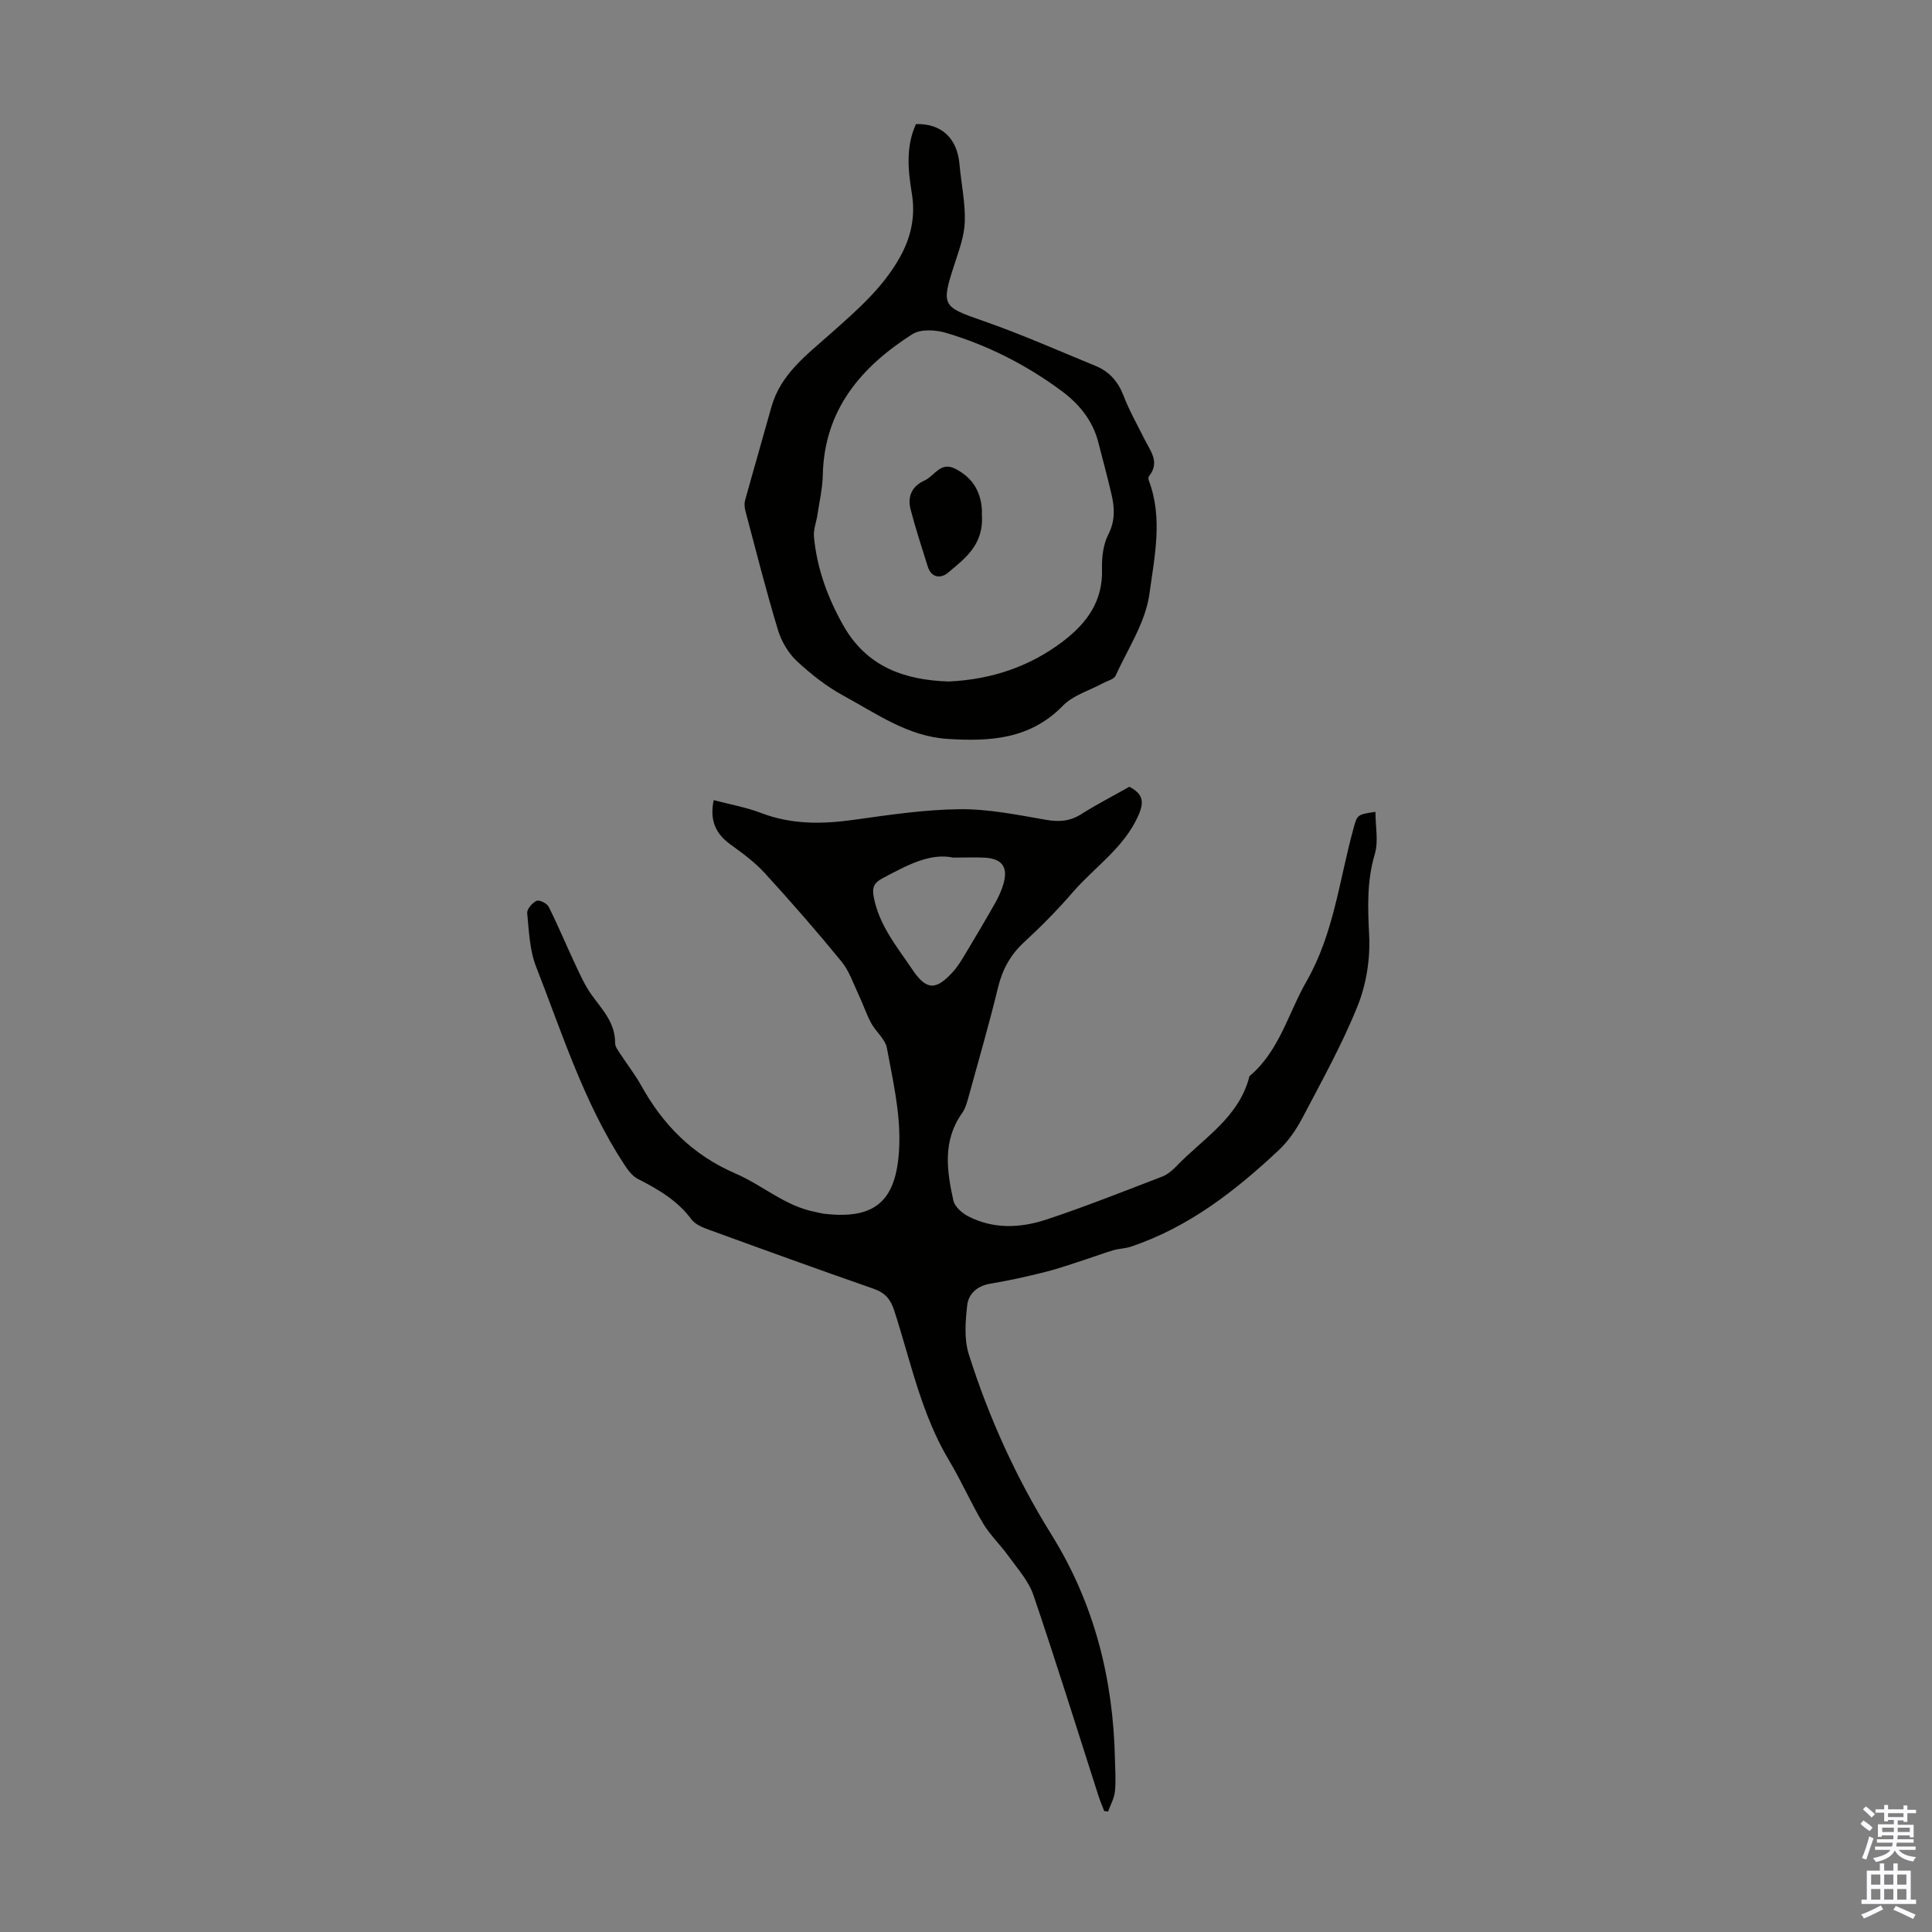 <svg enable-background="new 0 0 400 400" viewBox="0 0 400 400" xmlns="http://www.w3.org/2000/svg"><rect x="0" y="0" width="400" height="400" fill="#808080" stroke="none"/><g fill="#010100"><path d="m228.62 374.96c-.38-.99-.81-1.97-1.14-2.98-4.48-13.93-8.82-27.91-13.53-41.76-.99-2.91-3.27-5.42-5.12-8-1.67-2.34-3.83-4.37-5.3-6.83-2.52-4.21-4.48-8.76-7.01-12.97-5.79-9.64-7.97-20.57-11.37-31.06-.76-2.36-1.89-3.7-4.26-4.53-11.39-3.97-22.74-8.08-34.07-12.21-1.32-.48-2.87-1.1-3.65-2.15-2.91-3.92-6.89-6.24-11.11-8.39-1.16-.59-2.09-1.87-2.84-3.02-8.28-12.65-12.79-27.01-18.23-40.93-1.34-3.42-1.47-7.35-1.84-11.08-.08-.82 1.05-2.14 1.94-2.54.57-.26 2.16.52 2.51 1.23 1.98 3.96 3.68 8.06 5.57 12.08.99 2.1 1.95 4.25 3.29 6.12 2.21 3.07 4.92 5.79 4.89 9.99-.01.79.66 1.63 1.14 2.36 1.4 2.16 3.01 4.2 4.25 6.44 4.57 8.21 10.65 14.4 19.59 18.26 5.54 2.39 10.24 6.74 16.46 7.93.66.13 1.31.32 1.97.39 10.62 1.2 15.21-2.74 15.44-14.85.13-6.48-1.39-13.04-2.58-19.48-.34-1.86-2.29-3.37-3.26-5.17-.99-1.83-1.63-3.83-2.53-5.72-1.13-2.39-1.99-5.03-3.62-7.03-5.1-6.24-10.4-12.31-15.84-18.26-2.09-2.28-4.65-4.17-7.18-6-3.07-2.22-4.28-5.01-3.43-9.14 3.33.88 6.72 1.47 9.87 2.68 6.28 2.39 12.58 2.31 19.1 1.4 7.31-1.02 14.67-2.13 22.02-2.2 5.94-.06 11.93 1.17 17.84 2.2 2.71.47 4.94.3 7.29-1.19 3.2-2.03 6.6-3.77 9.95-5.66 2.62 1.4 3.21 2.89 1.87 5.92-2.98 6.74-9.04 10.66-13.6 15.93-3.14 3.64-6.54 7.07-10.07 10.33-2.83 2.61-4.48 5.62-5.39 9.34-1.82 7.49-3.96 14.9-6.01 22.33-.35 1.28-.7 2.67-1.44 3.72-4.06 5.7-3.17 11.91-1.81 18.08.28 1.25 1.73 2.57 2.98 3.23 5.28 2.77 10.93 2.5 16.33.71 8.05-2.67 15.95-5.82 23.88-8.86 1.1-.42 2.12-1.26 2.95-2.13 5.57-5.8 13.02-10.1 15.17-18.68 6.19-5.19 8.01-13.01 11.81-19.64 5.63-9.81 6.79-20.96 9.71-31.59.8-2.92.76-2.93 4.56-3.5 0 3 .66 6.1-.14 8.78-1.67 5.62-1.44 11.1-1.16 16.84.24 4.84-.59 10.1-2.4 14.59-3.2 7.96-7.41 15.52-11.41 23.14-1.28 2.43-2.92 4.83-4.91 6.7-9.02 8.46-18.71 16-30.66 19.99-1.14.38-2.4.39-3.56.72-1.75.5-3.45 1.16-5.18 1.72-2.94.95-5.85 2-8.84 2.76-3.79.96-7.62 1.81-11.47 2.45-2.73.45-4.52 2.1-4.79 4.47-.38 3.34-.66 7 .32 10.12 4.15 13.14 9.84 25.66 17.13 37.38 8.88 14.28 12.79 29.88 13.14 46.52.05 2.23.22 4.48-.01 6.69-.15 1.4-.93 2.74-1.42 4.11-.24-.03-.51-.06-.79-.1zm-31.25-197.4c-4.93-1.04-9.71 1.68-14.59 4.24-1.81.95-2.26 1.91-1.88 3.91 1.1 5.86 4.79 10.27 7.96 14.98 2.9 4.32 4.87 4.45 8.41.55.97-1.06 1.74-2.32 2.48-3.56 2.13-3.54 4.24-7.1 6.27-10.69.71-1.25 1.33-2.6 1.73-3.98.99-3.44-.23-5.19-3.76-5.43-1.9-.12-3.8-.02-6.62-.02z"/><path d="m189.64 25.69c5.28-.15 8.54 2.94 9.01 8.29.35 3.99 1.23 7.98 1.1 11.94-.1 3.02-1.25 6.05-2.2 8.99-2.73 8.4-2.42 8.6 5.97 11.52 7.9 2.75 15.57 6.15 23.31 9.33 2.81 1.15 4.64 3.2 5.77 6.13 1.2 3.12 2.87 6.05 4.36 9.05 1.21 2.44 3.25 4.75.94 7.63-.16.2-.15.67-.04.95 2.95 7.78 1.15 15.81.11 23.46-.8 5.86-4.46 11.35-7.01 16.93-.33.73-1.64 1.03-2.52 1.5-2.83 1.54-6.24 2.5-8.39 4.71-6.78 6.96-15.11 7.43-23.91 6.86-8.17-.53-14.63-5.21-21.45-8.91-3.51-1.9-6.76-4.45-9.69-7.18-1.78-1.66-3.21-4.08-3.92-6.42-2.46-8.12-4.54-16.36-6.72-24.56-.2-.73-.3-1.6-.1-2.31 1.78-6.45 3.65-12.88 5.45-19.33 1.9-6.81 7.33-10.81 12.22-15.16 5.36-4.77 10.78-9.41 14.36-15.81 2.33-4.16 3.28-8.49 2.5-13.21-.8-4.86-1.28-9.73.85-14.4zm6.8 115.41c8.72-.42 16.69-3.01 23.67-8.34 4.91-3.75 8.25-8.29 8.05-14.92-.07-2.4.24-5.08 1.3-7.17 1.46-2.87 1.32-5.55.65-8.39-.84-3.59-1.8-7.15-2.72-10.72-1.17-4.55-3.98-7.95-7.68-10.68-7.27-5.36-15.23-9.41-23.86-11.97-2.15-.64-5.25-.81-6.96.28-10.63 6.78-18.25 15.67-18.54 29.18-.06 2.75-.7 5.48-1.11 8.22-.22 1.51-.85 3.04-.72 4.51.6 6.55 2.8 12.55 6.03 18.31 4.87 8.66 12.68 11.39 21.89 11.69z"/><path d="m203.28 106.42c.5 6.34-3.49 9.2-7.03 12.17-1.48 1.24-3.44 1.07-4.18-1.33-1.22-3.92-2.51-7.81-3.54-11.78-.69-2.65.25-4.82 2.89-6 2.06-.92 3.27-3.99 6.33-2.44 3.39 1.72 5.21 4.44 5.52 8.2.06.66.01 1.34.01 1.18z"/></g><path d="m385.2 377.6.6-.7c.6.4 1.3.9 1.9 1.5l-.6.7c-.8-.5-1.4-1-1.9-1.5zm.3 7.1c.6-1.4 1.1-2.9 1.5-4.5.3.1.6.3.9.4-.5 1.4-1 2.9-1.5 4.4zm.2-10.1.6-.6c.7.5 1.3 1.1 1.9 1.6l-.7.7c-.6-.6-1.2-1.2-1.8-1.7zm8.4-.8h.8v.9h1.8v.7h-1.8v1.8h-.8v-.3h-1.2v.9h3.3v2.6h-.8v-.4h-2.5c0 .3 0 .6-.1.8h3.4v.7h-3.5c0 .3-.1.6-.1.8h4v.7h-3.5c.7.9 1.9 1.3 3.6 1.5-.2.2-.4.5-.6.9-1.9-.3-3.2-1.1-3.8-2.3-.5 1.1-1.8 2-3.9 2.4-.2-.3-.4-.5-.6-.8 1.9-.4 3.1-.9 3.6-1.7h-3.2v-.7h3.5c.1-.2.1-.5.2-.8h-3.3v-.7h3.4c0-.2 0-.5 0-.8h-2.4v.3h-.8v-2.6h3.3v-.9h-1.2v.3h-.8v-1.8h-1.8v-.7h1.8v-.9h.8v.9h3.2zm-4.4 5.5h2.4c0-.3 0-.6 0-.9h-2.4zm1.2-3.1h3.2v-.8h-3.2zm4.4 2.2h-2.4v.9h2.5v-.9z" fill="#fbfafc"/><path d="m389.2 385.8h.9v1.5h1.9v-1.5h.9v1.5h2.7v6h1.1v.9h-11.3v-.9h1.1v-6h2.7zm.2 8.7.5.8c-1.2.6-2.5 1.3-4 1.9-.2-.3-.3-.6-.6-.8 1.6-.6 3-1.3 4.1-1.9zm-2-4.3h1.9v-2.1h-1.9zm0 3.1h1.9v-2.2h-1.9zm2.7-3.1h1.9v-2.1h-1.9zm0 3.1h1.9v-2.2h-1.9zm2.4 1.3c1.4.6 2.7 1.2 4.1 1.8l-.5.9c-1.5-.7-2.8-1.4-4.1-1.9zm2.2-6.5h-1.9v2.1h1.9zm-1.9 5.2h1.9v-2.2h-1.9z" fill="#fbfafc"/></svg>